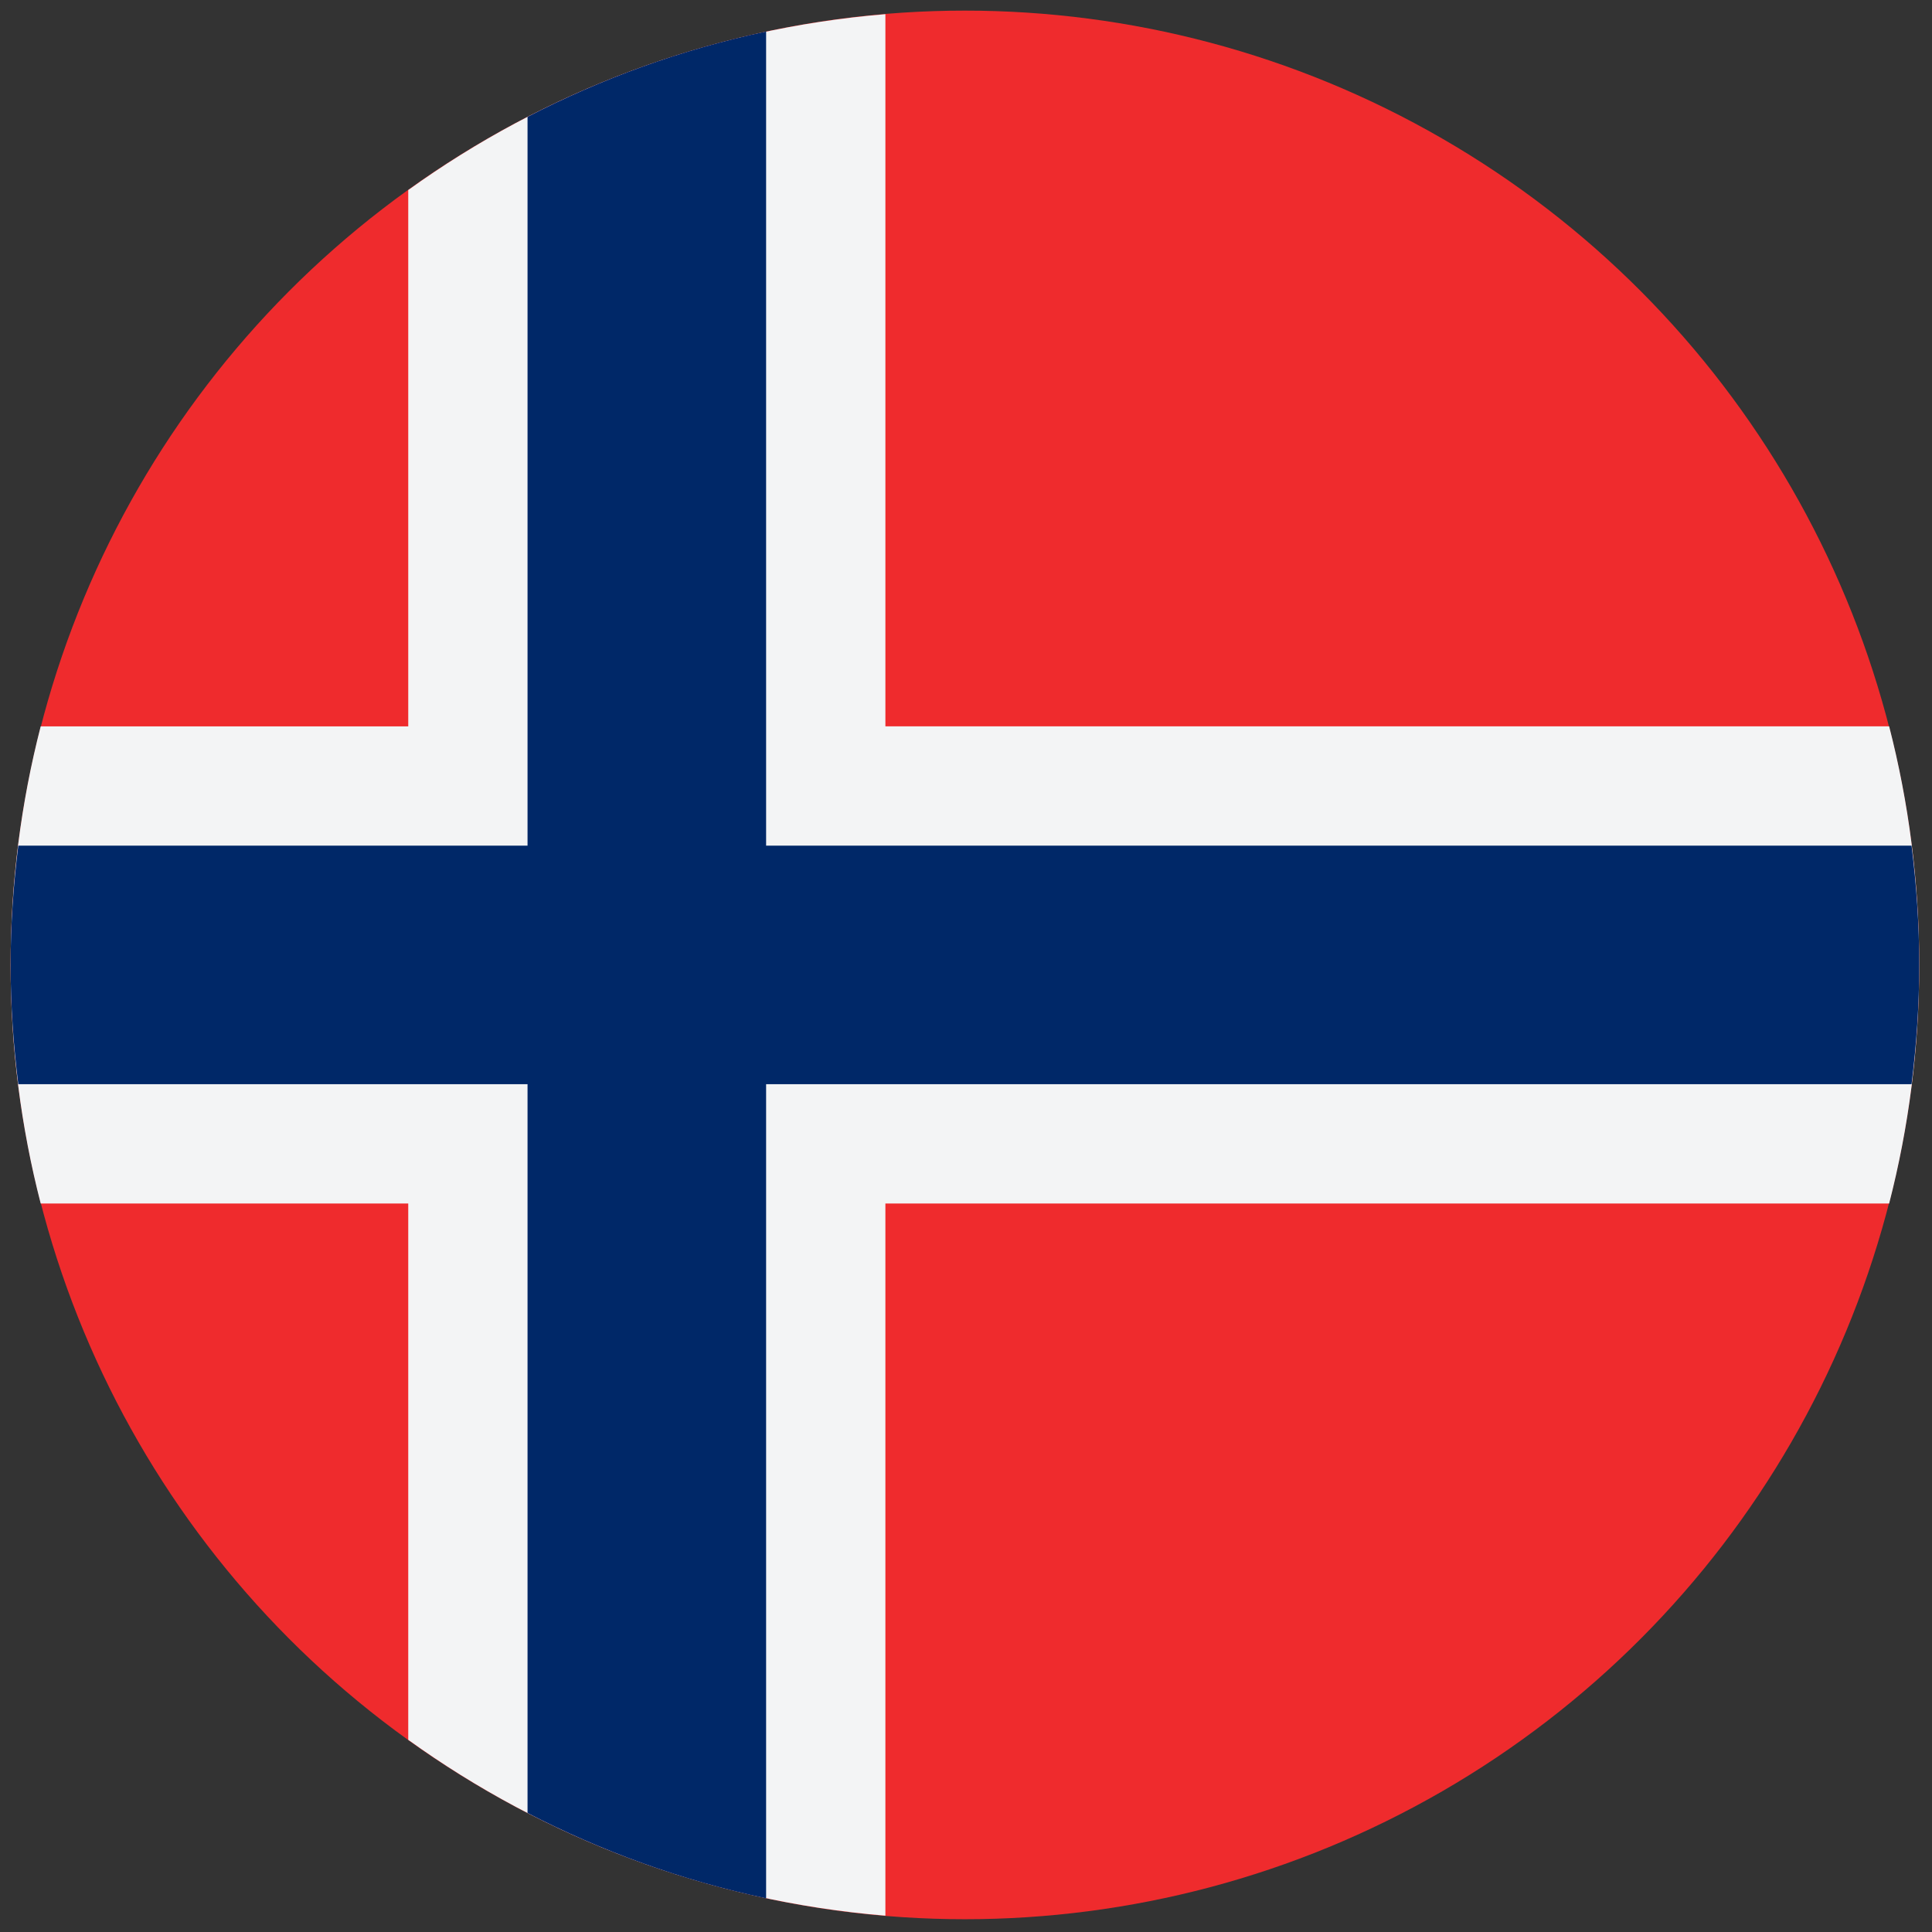 <svg xml:space="preserve" viewBox="0 0 256 256" height="256" width="256" version="1.1" xmlns:xlink="http://www.w3.org/1999/xlink" xmlns="http://www.w3.org/2000/svg">
<rect x="0" y="0" width="256" height="256" fill="#333333" stroke="none"/>
<g transform="translate(1.407 1.407) scale(2.81 2.81)" style="stroke: none; stroke-width: 0; stroke-dasharray: none; stroke-linecap: butt; stroke-linejoin: miter; stroke-miterlimit: 10; fill: none; fill-rule: nonzero; opacity: 1;">
	<circle transform="matrix(1 0 0 1 0 0)" style="stroke: none; stroke-width: 1; stroke-dasharray: none; stroke-linecap: butt; stroke-linejoin: miter; stroke-miterlimit: 10; fill: rgb(239,43,45); fill-rule: nonzero; opacity: 1;" r="45" cy="45" cx="45"></circle>
	<path stroke-linecap="round" transform="matrix(1 0 0 1 0 0)" style="stroke: none; stroke-width: 1; stroke-dasharray: none; stroke-linecap: butt; stroke-linejoin: miter; stroke-miterlimit: 10; fill: rgb(243,244,245); fill-rule: nonzero; opacity: 1;" d="M 41.25 0.168 c -8.357 0.69 -16.064 3.661 -22.5 8.293 v 25.29 H 1.418 C 0.492 37.346 0 41.115 0 45 s 0.492 7.654 1.418 11.25 H 18.75 v 25.29 c 6.436 4.632 14.143 7.603 22.5 8.293 V 56.25 h 47.332 C 89.508 52.654 90 48.885 90 45 s -0.492 -7.654 -1.418 -11.25 H 41.25 V 0.168 z"></path>
	<path stroke-linecap="round" transform="matrix(1 0 0 1 0 0)" style="stroke: none; stroke-width: 1; stroke-dasharray: none; stroke-linecap: butt; stroke-linejoin: miter; stroke-miterlimit: 10; fill: rgb(0,40,104); fill-rule: nonzero; opacity: 1;" d="M 35.625 0.985 c -3.97 0.842 -7.742 2.211 -11.25 4.024 v 34.366 H 0.362 C 0.132 41.219 0 43.094 0 45 s 0.132 3.781 0.362 5.625 h 24.013 v 34.366 c 3.508 1.813 7.28 3.182 11.25 4.024 v -38.39 h 54.013 C 89.868 48.781 90 46.906 90 45 s -0.132 -3.781 -0.362 -5.625 H 35.625 V 0.985 z"></path>
</g>
</svg>